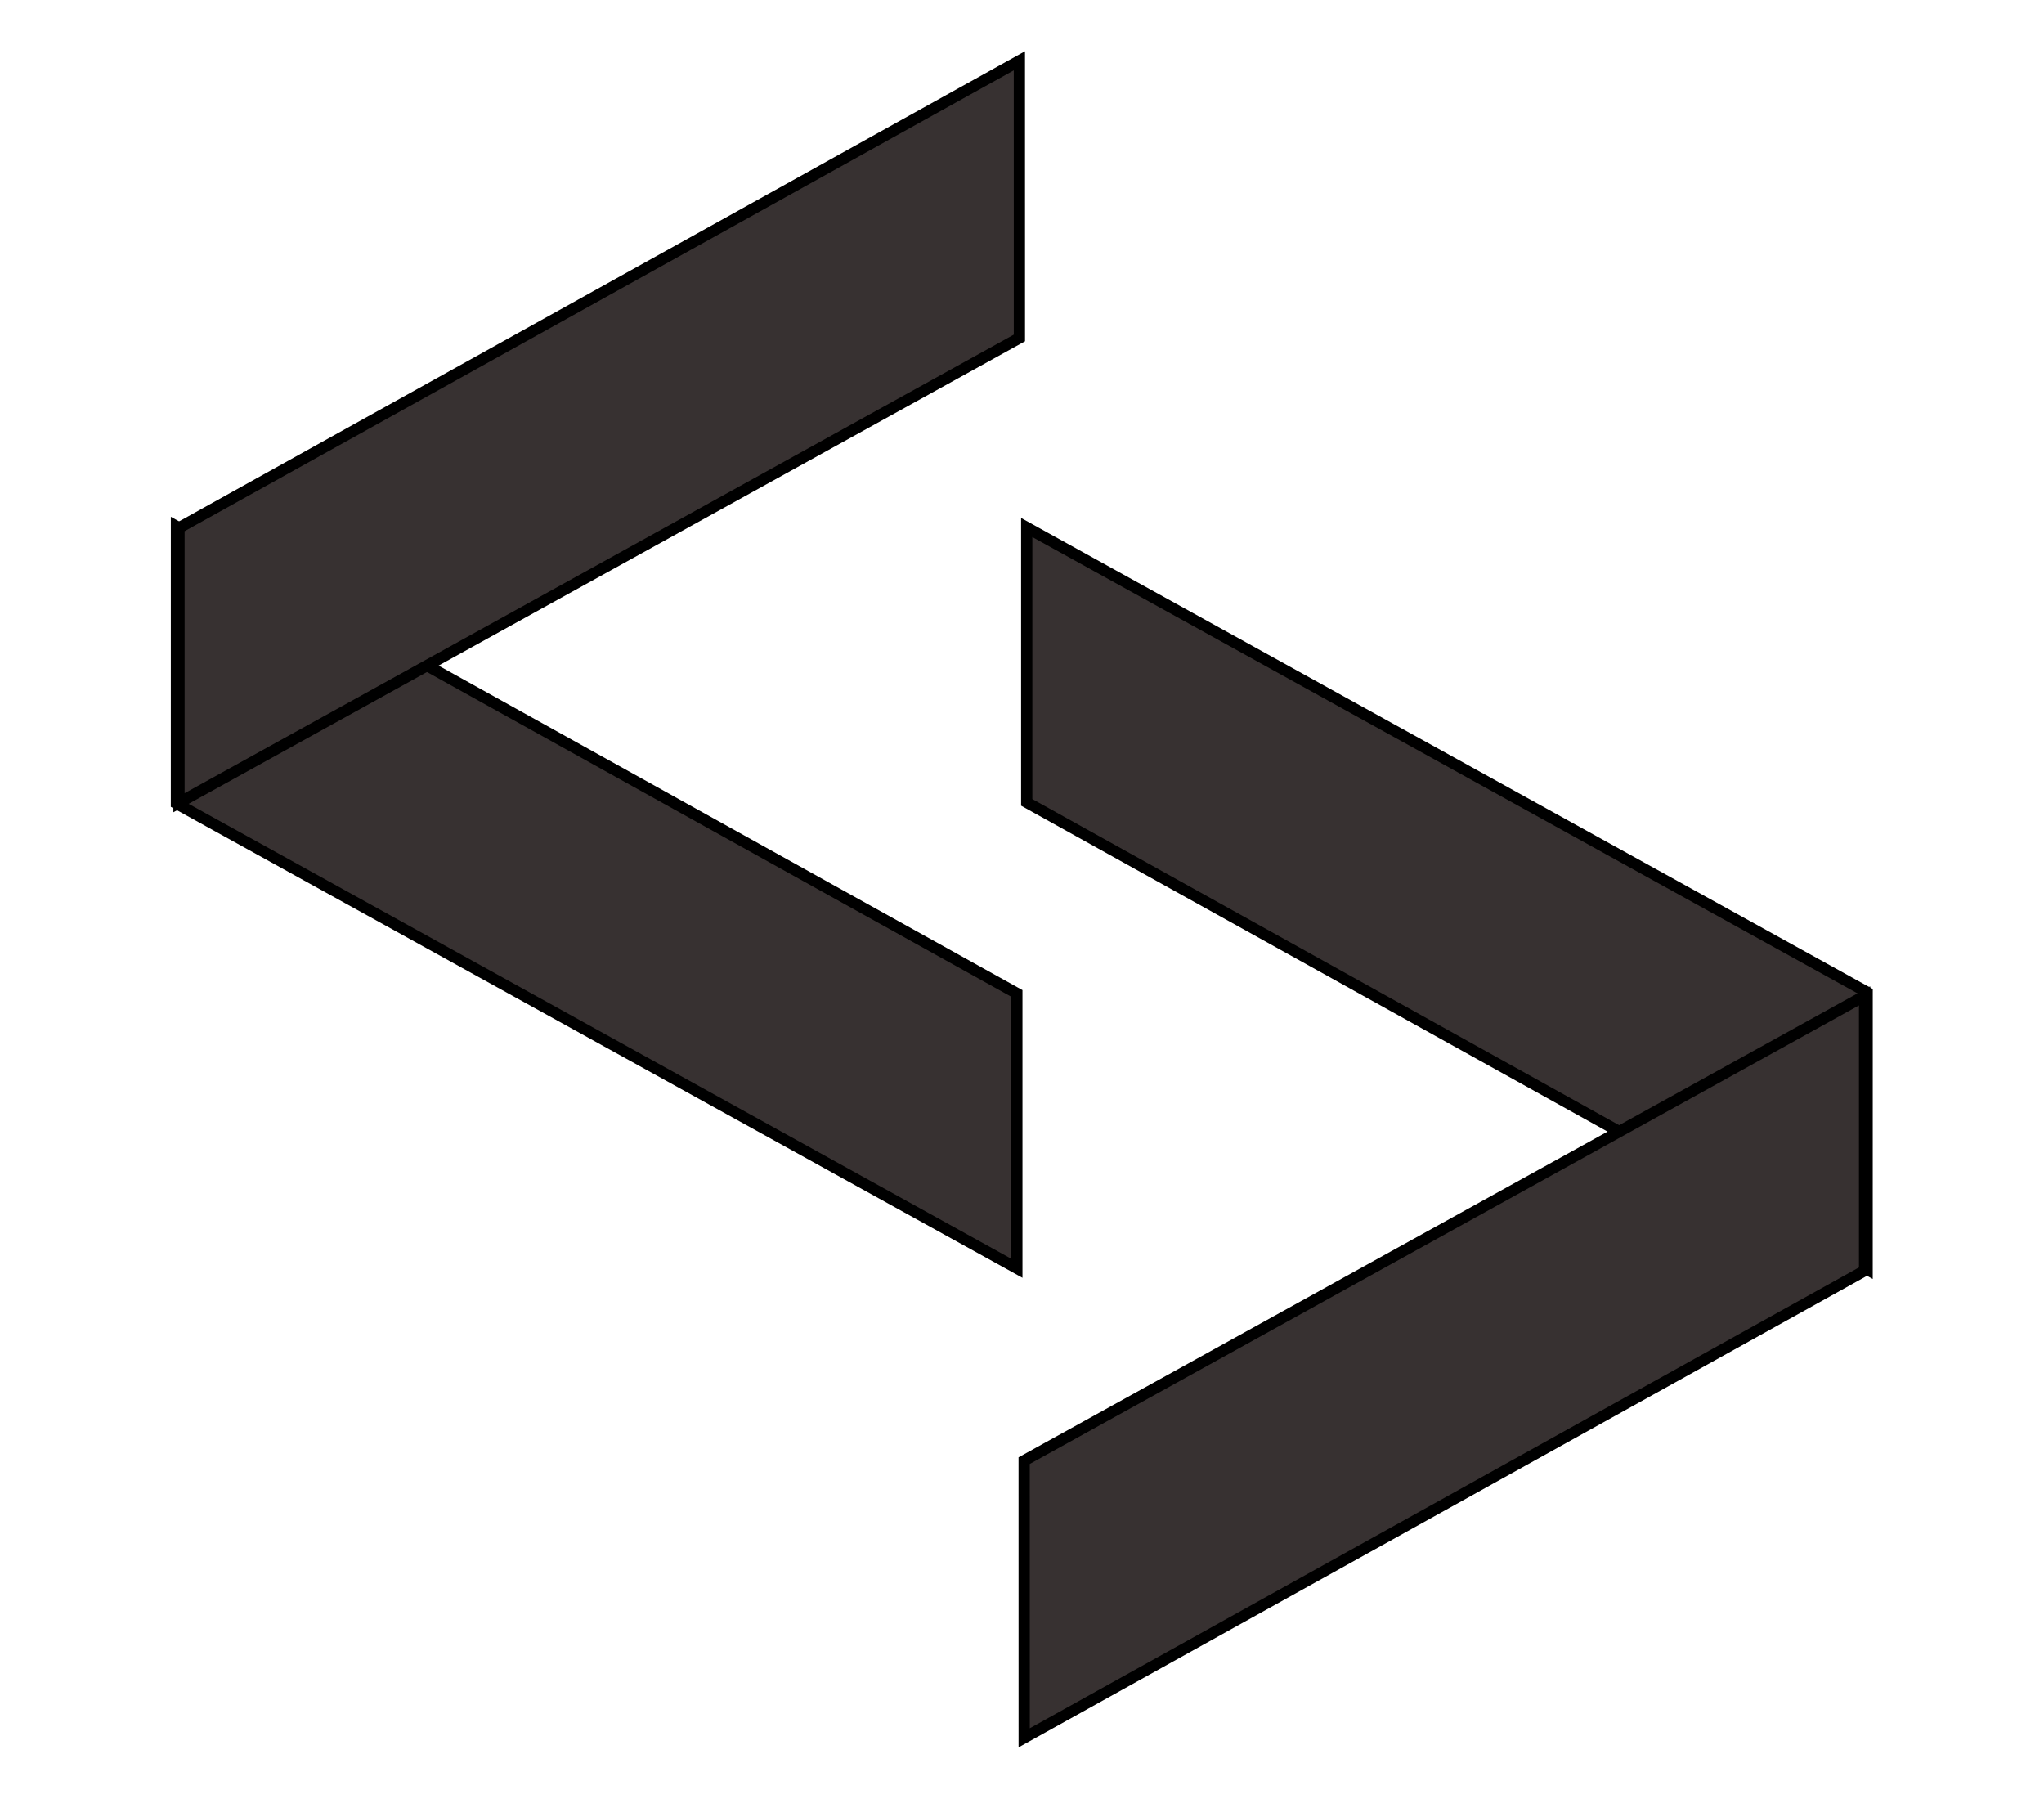 <svg width="909" height="800" viewBox="0 0 909 800" fill="none" xmlns="http://www.w3.org/2000/svg">
<path d="M829.22 440.591L461.197 237.096L456.601 234.554V355.744L456.601 356.769L457.723 357.392L825.734 561.894L830.336 564.452V560.246L830.346 442.242L830.347 441.214L829.22 440.591Z" fill="#373131" stroke="black" stroke-width="5"/>
<path d="M79.589 357.895L447.611 561.391L452.208 563.933V442.742L452.207 441.717L451.086 441.094L83.075 236.592L78.473 234.035V238.24L78.462 356.244L78.462 357.273L79.589 357.895Z" fill="#373131" stroke="black" stroke-width="5"/>
<path d="M456.589 648.851L824.611 445.355L829.208 442.813V564.004L829.207 565.029L828.086 565.652L460.075 770.154L455.473 772.711V768.506L455.462 650.502L455.462 649.474L456.589 648.851Z" fill="#373131" stroke="black" stroke-width="5"/>
<path d="M452.22 150.895L84.197 354.391L79.601 356.933V235.742L79.601 234.717L80.723 234.094L448.734 29.592L453.336 27.035V31.24L453.346 149.244L453.347 150.273L452.22 150.895Z" fill="#373131" stroke="black" stroke-width="5"/>
</svg>

